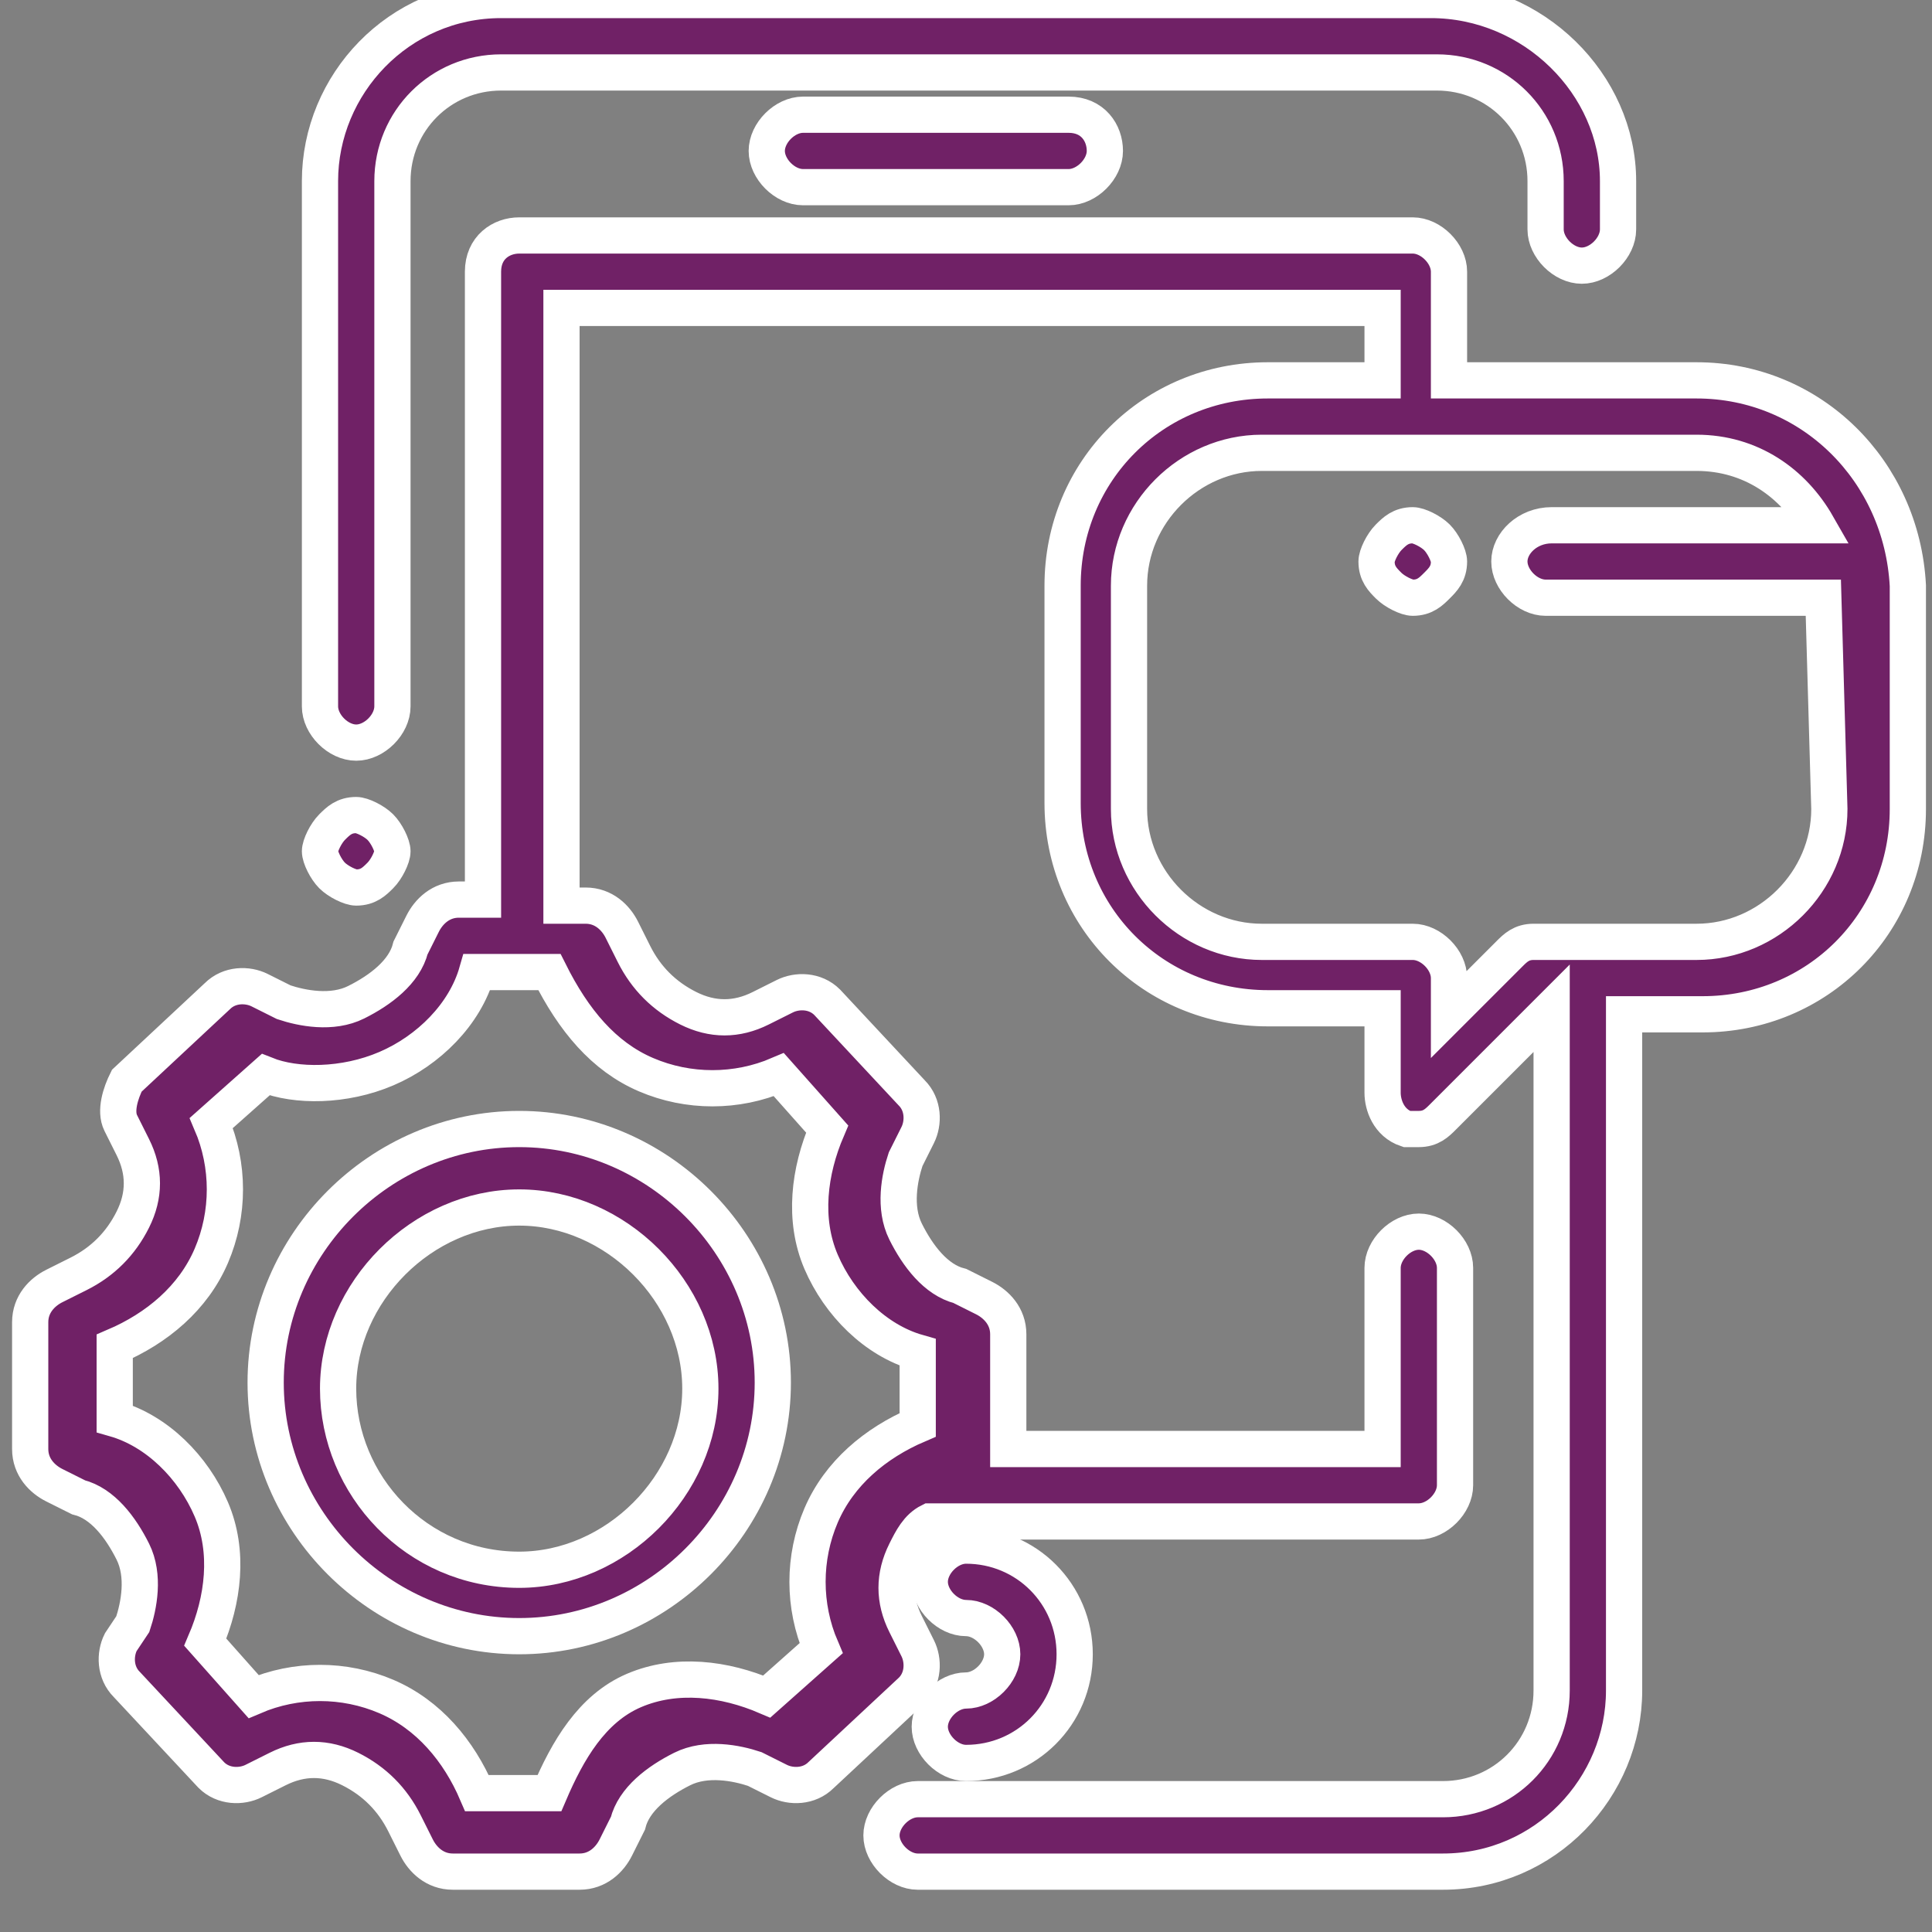 <?xml version="1.0" encoding="utf-8"?>
<!-- Generator: Adobe Illustrator 26.1.0, SVG Export Plug-In . SVG Version: 6.00 Build 0)  -->
<svg version="1.1" id="Layer_1" xmlns="http://www.w3.org/2000/svg" xmlns:xlink="http://www.w3.org/1999/xlink" x="0px" y="0px"
	 viewBox="0 0 32 32" style="enable-background:new 0 0 32 32;" xml:space="preserve">
<rect x="0" y="0" width="32" height="32" fill="#808080" stroke="none"/>
<style type="text/css">
	.st0{fill:#702166;stroke:#FFFFFF;stroke-width:0.6;stroke-miterlimit:10;}
</style>
<path class="st0" d="M17.7,1.9h-4.4c-0.3,0-0.6,0.3-0.6,0.6s0.3,0.6,0.6,0.6h4.4c0.3,0,0.6-0.3,0.6-0.6S18.1,1.9,17.7,1.9z"/>
<path class="st0" d="M6.3,13.7c-0.1-0.1-0.3-0.2-0.4-0.2c-0.2,0-0.3,0.1-0.4,0.2c-0.1,0.1-0.2,0.3-0.2,0.4s0.1,0.3,0.2,0.4
	c0.1,0.1,0.3,0.2,0.4,0.2c0.2,0,0.3-0.1,0.4-0.2c0.1-0.1,0.2-0.3,0.2-0.4S6.4,13.8,6.3,13.7z"/>
<path class="st0" d="M23.7,0H8.3c-1.7,0-3,1.4-3,3v8.7c0,0.3,0.3,0.6,0.6,0.6c0.3,0,0.6-0.3,0.6-0.6V3c0-1,0.8-1.8,1.8-1.8h15.5
	c1,0,1.8,0.8,1.8,1.8v0.8c0,0.3,0.3,0.6,0.6,0.6c0.3,0,0.6-0.3,0.6-0.6V3C26.8,1.4,25.4,0,23.7,0z"/>
<path class="st0" d="M16,25.6c-0.3,0-0.6,0.3-0.6,0.6c0,0.3,0.3,0.6,0.6,0.6c0.3,0,0.6,0.3,0.6,0.6c0,0.3-0.3,0.6-0.6,0.6
	c-0.3,0-0.6,0.3-0.6,0.6c0,0.3,0.3,0.6,0.6,0.6c1,0,1.8-0.8,1.8-1.8C17.8,26.4,17,25.6,16,25.6z"/>
<path class="st0" d="M8.6,18.7c-2.3,0-4.2,1.9-4.2,4.2s1.9,4.2,4.2,4.2s4.2-1.9,4.2-4.2S10.9,18.7,8.6,18.7z M8.6,26
	c-1.7,0-3-1.4-3-3s1.4-3,3-3s3,1.4,3,3S10.2,26,8.6,26z"/>
<path class="st0" d="M28.1,6.3H24V4.5c0-0.3-0.3-0.6-0.6-0.6H8.6C8.3,3.9,8,4.1,8,4.5v10.4l-0.4,0c0,0,0,0,0,0
	c-0.3,0-0.5,0.2-0.6,0.4l-0.2,0.4c-0.1,0.4-0.5,0.7-0.9,0.9s-0.9,0.1-1.2,0l-0.4-0.2c-0.2-0.1-0.5-0.1-0.7,0.1l-1.5,1.4
	C2,18.1,1.9,18.4,2,18.6L2.2,19c0.2,0.4,0.2,0.8,0,1.2c-0.2,0.4-0.5,0.7-0.9,0.9l-0.4,0.2c-0.2,0.1-0.4,0.3-0.4,0.6l0,2.1
	c0,0.3,0.2,0.5,0.4,0.6l0.4,0.2c0.4,0.1,0.7,0.5,0.9,0.9c0.2,0.4,0.1,0.9,0,1.2L2,27.2c-0.1,0.2-0.1,0.5,0.1,0.7l1.4,1.5
	c0.2,0.2,0.5,0.2,0.7,0.1l0.4-0.2c0.4-0.2,0.8-0.2,1.2,0c0.4,0.2,0.7,0.5,0.9,0.9l0.2,0.4C7,30.8,7.2,31,7.5,31l2.1,0c0,0,0,0,0,0
	c0.3,0,0.5-0.2,0.6-0.4l0.2-0.4c0.1-0.4,0.5-0.7,0.9-0.9s0.9-0.1,1.2,0l0.4,0.2c0.2,0.1,0.5,0.1,0.7-0.1l1.5-1.4
	c0.2-0.2,0.2-0.5,0.1-0.7l-0.2-0.4c-0.2-0.4-0.2-0.8,0-1.2c0.1-0.2,0.2-0.4,0.4-0.5c0,0,0,0,0,0h8.1c0.3,0,0.6-0.3,0.6-0.6v-3.6
	c0-0.3-0.3-0.6-0.6-0.6s-0.6,0.3-0.6,0.6v3h-6.2l0-1.9c0-0.3-0.2-0.5-0.4-0.6l-0.4-0.2c-0.4-0.1-0.7-0.5-0.9-0.9
	c-0.2-0.4-0.1-0.9,0-1.2l0.2-0.4c0.1-0.2,0.1-0.5-0.1-0.7l-1.4-1.5c-0.2-0.2-0.5-0.2-0.7-0.1l-0.4,0.2c-0.4,0.2-0.8,0.2-1.2,0
	c-0.4-0.2-0.7-0.5-0.9-0.9l-0.2-0.4c-0.1-0.2-0.3-0.4-0.6-0.4l-0.4,0V5.1h13.6v1.2h-1.9c-1.9,0-3.4,1.5-3.4,3.4v3.6
	c0,1.9,1.5,3.4,3.4,3.4h1.9v1.4c0,0.2,0.1,0.5,0.4,0.6c0.1,0,0.2,0,0.2,0c0.2,0,0.3-0.1,0.4-0.2l1.8-1.8V28c0,1-0.8,1.8-1.8,1.8
	h-8.7c-0.3,0-0.6,0.3-0.6,0.6s0.3,0.6,0.6,0.6h8.7c1.7,0,3-1.4,3-3V16.8h1.3c1.9,0,3.4-1.5,3.4-3.4V9.7C31.5,7.8,30,6.3,28.1,6.3
	L28.1,6.3z M10.7,17.8c0.7,0.3,1.5,0.3,2.2,0l0,0l0.8,0.9l0,0c-0.3,0.7-0.4,1.5-0.1,2.2c0.3,0.7,0.9,1.3,1.6,1.5l0,0l0,1.2l0,0
	c-0.7,0.3-1.3,0.8-1.6,1.5c-0.3,0.7-0.3,1.5,0,2.2l0,0l-0.9,0.8l0,0c-0.7-0.3-1.5-0.4-2.2-0.1S9.4,29,9.1,29.7l0,0l-1.2,0l0,0
	c-0.3-0.7-0.8-1.3-1.5-1.6c-0.7-0.3-1.5-0.3-2.2,0l0,0l-0.8-0.9l0,0c0.3-0.7,0.4-1.5,0.1-2.2s-0.9-1.3-1.6-1.5l0,0l0-1.2l0,0
	c0.7-0.3,1.3-0.8,1.6-1.5s0.3-1.5,0-2.2l0,0l0.9-0.8l0,0C4.9,18,5.7,18,6.4,17.7s1.3-0.9,1.5-1.6l0,0l1.2,0l0,0
	C9.5,16.9,10,17.5,10.7,17.8z M30.3,13.4c0,1.2-1,2.2-2.2,2.2h-2.7c-0.2,0-0.3,0.1-0.4,0.2l-1,1v-0.6c0-0.3-0.3-0.6-0.6-0.6h-2.5
	c-1.2,0-2.2-1-2.2-2.2V9.7c0-1.2,1-2.2,2.2-2.2h7.2c0.9,0,1.6,0.5,2,1.2h-4.4C25.3,8.7,25,9,25,9.3c0,0.3,0.3,0.6,0.6,0.6h4.6
	L30.3,13.4L30.3,13.4z"/>
<path class="st0" d="M23.8,8.9c-0.1-0.1-0.3-0.2-0.4-0.2c-0.2,0-0.3,0.1-0.4,0.2c-0.1,0.1-0.2,0.3-0.2,0.4c0,0.2,0.1,0.3,0.2,0.4
	c0.1,0.1,0.3,0.2,0.4,0.2c0.2,0,0.3-0.1,0.4-0.2C23.9,9.6,24,9.5,24,9.3C24,9.2,23.9,9,23.8,8.9z"/>
</svg>
